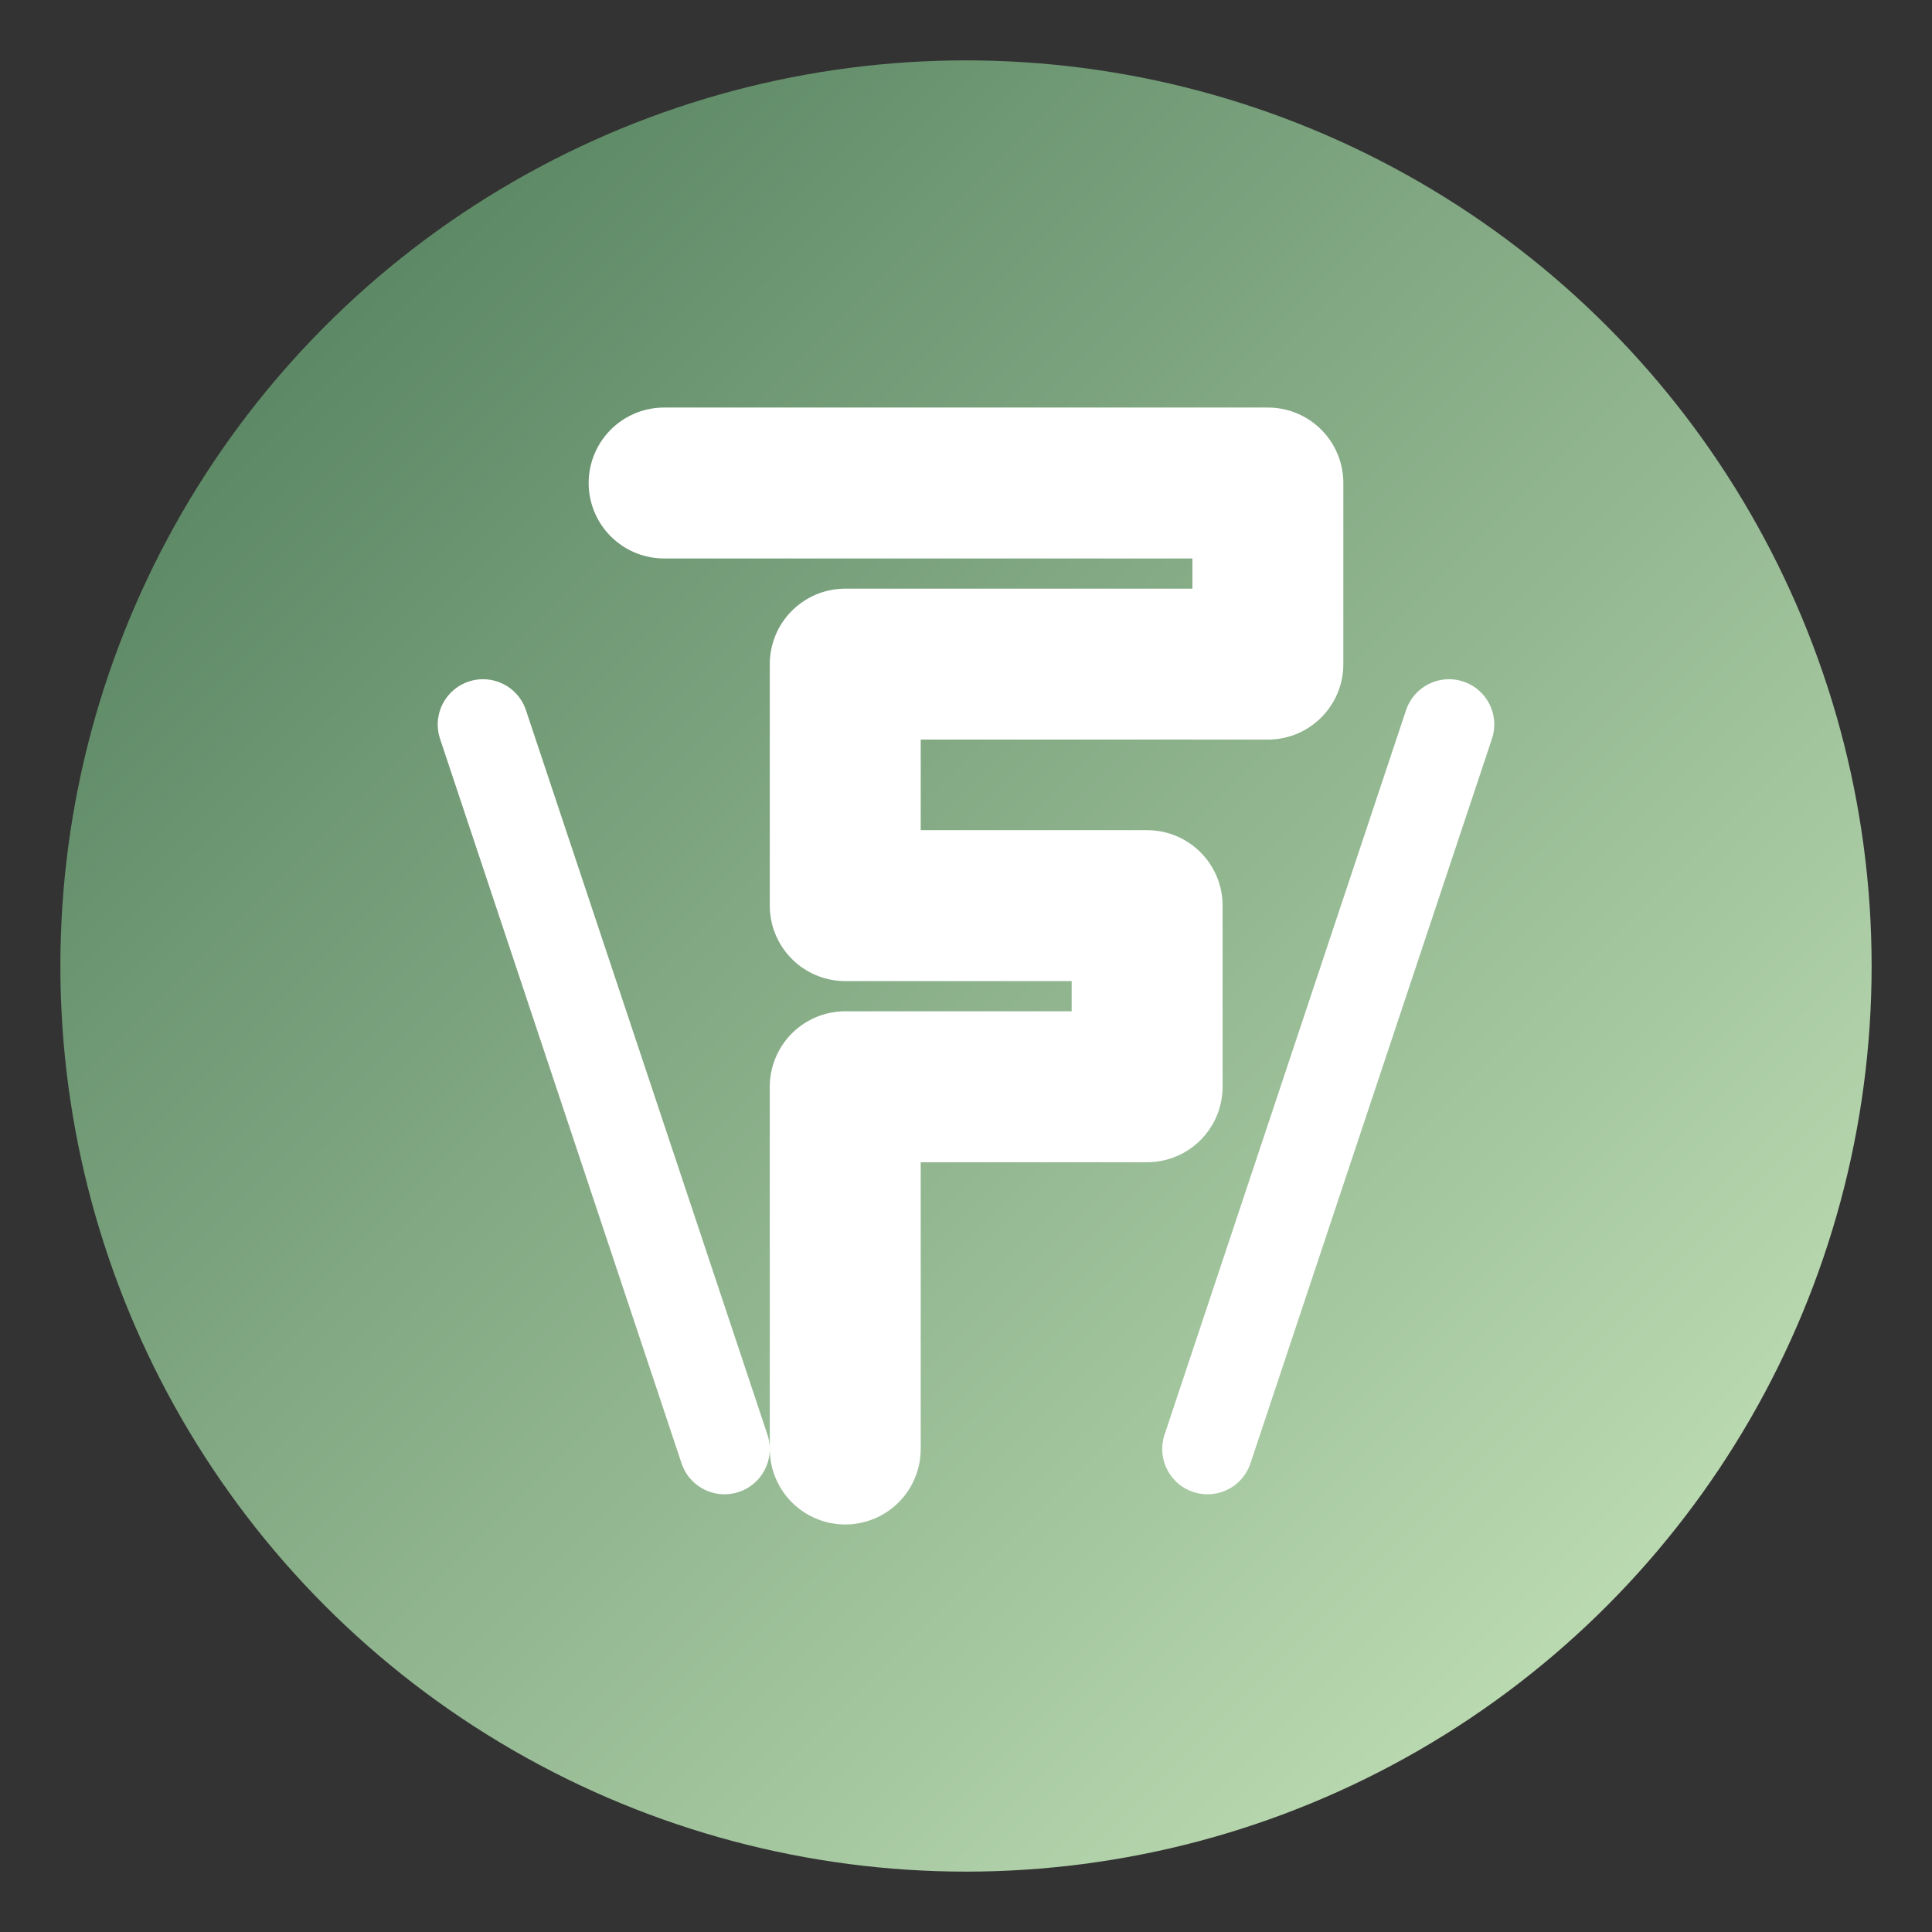 <?xml version="1.0" encoding="UTF-8"?>
<svg width="32" height="32" viewBox="0 0 32 32" xmlns="http://www.w3.org/2000/svg">
  <rect x="0" y="0" width="32" height="32" fill="#333333" stroke="none"/>
  <defs>
    <linearGradient id="faviconGradient" x1="0%" y1="0%" x2="100%" y2="100%">
      <stop offset="0%" stop-color="#4A7856"/>
      <stop offset="100%" stop-color="#CDEAC0"/>
    </linearGradient>
  </defs>
  
  <!-- Circular background -->
  <circle cx="16" cy="16" r="15" fill="url(#faviconGradient)" />
  
  <!-- Stylized "F" with walking sticks -->
  <path d="M11,8 H21 V11 H14 V15 H19 V18 H14 V24" stroke="#FFFFFF" stroke-width="2.5" stroke-linecap="round" stroke-linejoin="round" fill="none" />
  
  <!-- Stylized walking sticks -->
  <line x1="8" y1="12" x2="12" y2="24" stroke="#FFFFFF" stroke-width="1.5" stroke-linecap="round" />
  <line x1="24" y1="12" x2="20" y2="24" stroke="#FFFFFF" stroke-width="1.5" stroke-linecap="round" />
</svg>
